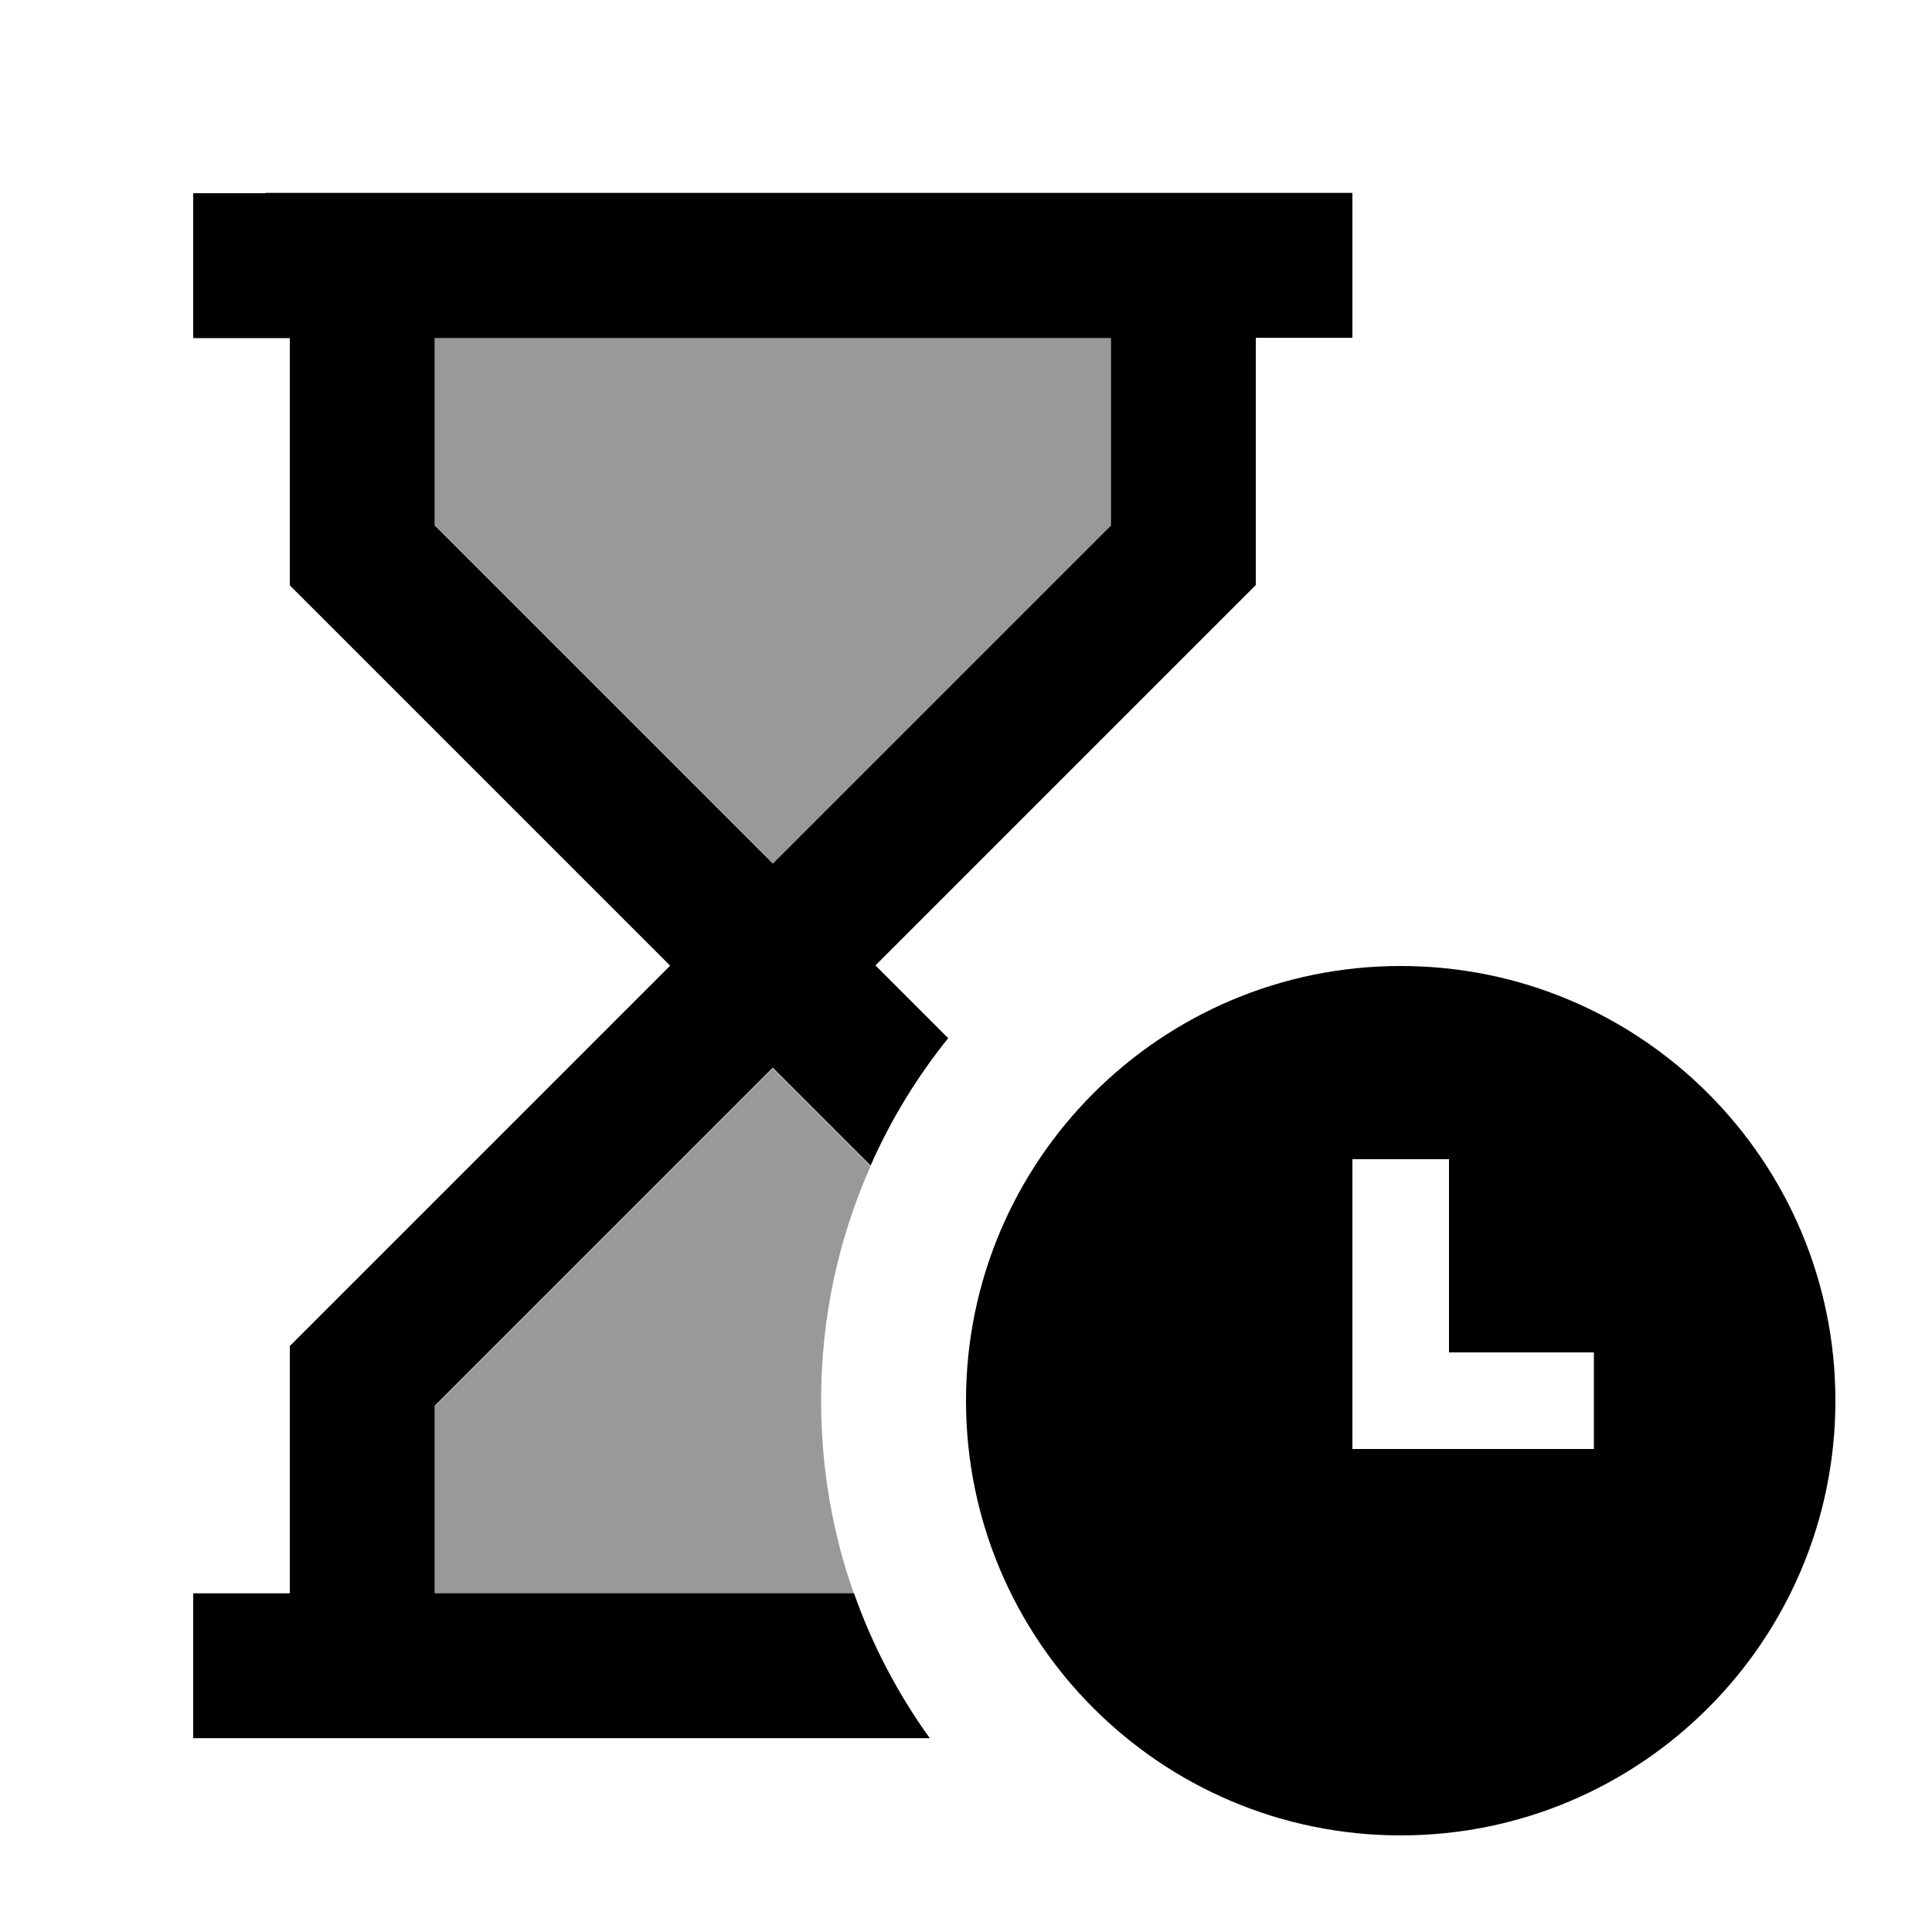 <svg xmlns="http://www.w3.org/2000/svg" viewBox="0 0 640 640"><!--! Font Awesome Pro 7.1.0 by @fontawesome - https://fontawesome.com License - https://fontawesome.com/license (Commercial License) Copyright 2025 Fonticons, Inc. --><path opacity=".4" fill="currentColor" d="M144 112L144 174.1L256 286.1L368 174.1L368 112L144 112zM144 465.9L144 528L282.9 528C275.8 508 272 486.4 272 464C272 436.3 277.8 410.1 288.4 386.3L256 353.9L144 465.9z"/><path fill="currentColor" d="M88 64L64 64L64 112L96 112L96 193.9L103 200.9L222 319.9L103 438.9L96 445.9L96 527.8L64 527.8L64 575.8L308 575.8C297.5 561.2 289 545.1 282.9 527.8L144 527.8L144 465.7L256 353.7L288.4 386.1C295.1 370.9 303.8 356.7 314.1 343.9L290 319.8L409 200.8L416 193.8L416 111.9L448 111.9L448 63.9L88 63.9zM368 112L368 174.1L256 286.1L144 174.1L144 112L368 112zM608 464C608 384.5 543.5 320 464 320C384.5 320 320 384.5 320 464C320 543.5 384.5 608 464 608C543.5 608 608 543.5 608 464zM480 384L480 448L528 448L528 480L448 480L448 384L480 384z"/></svg>